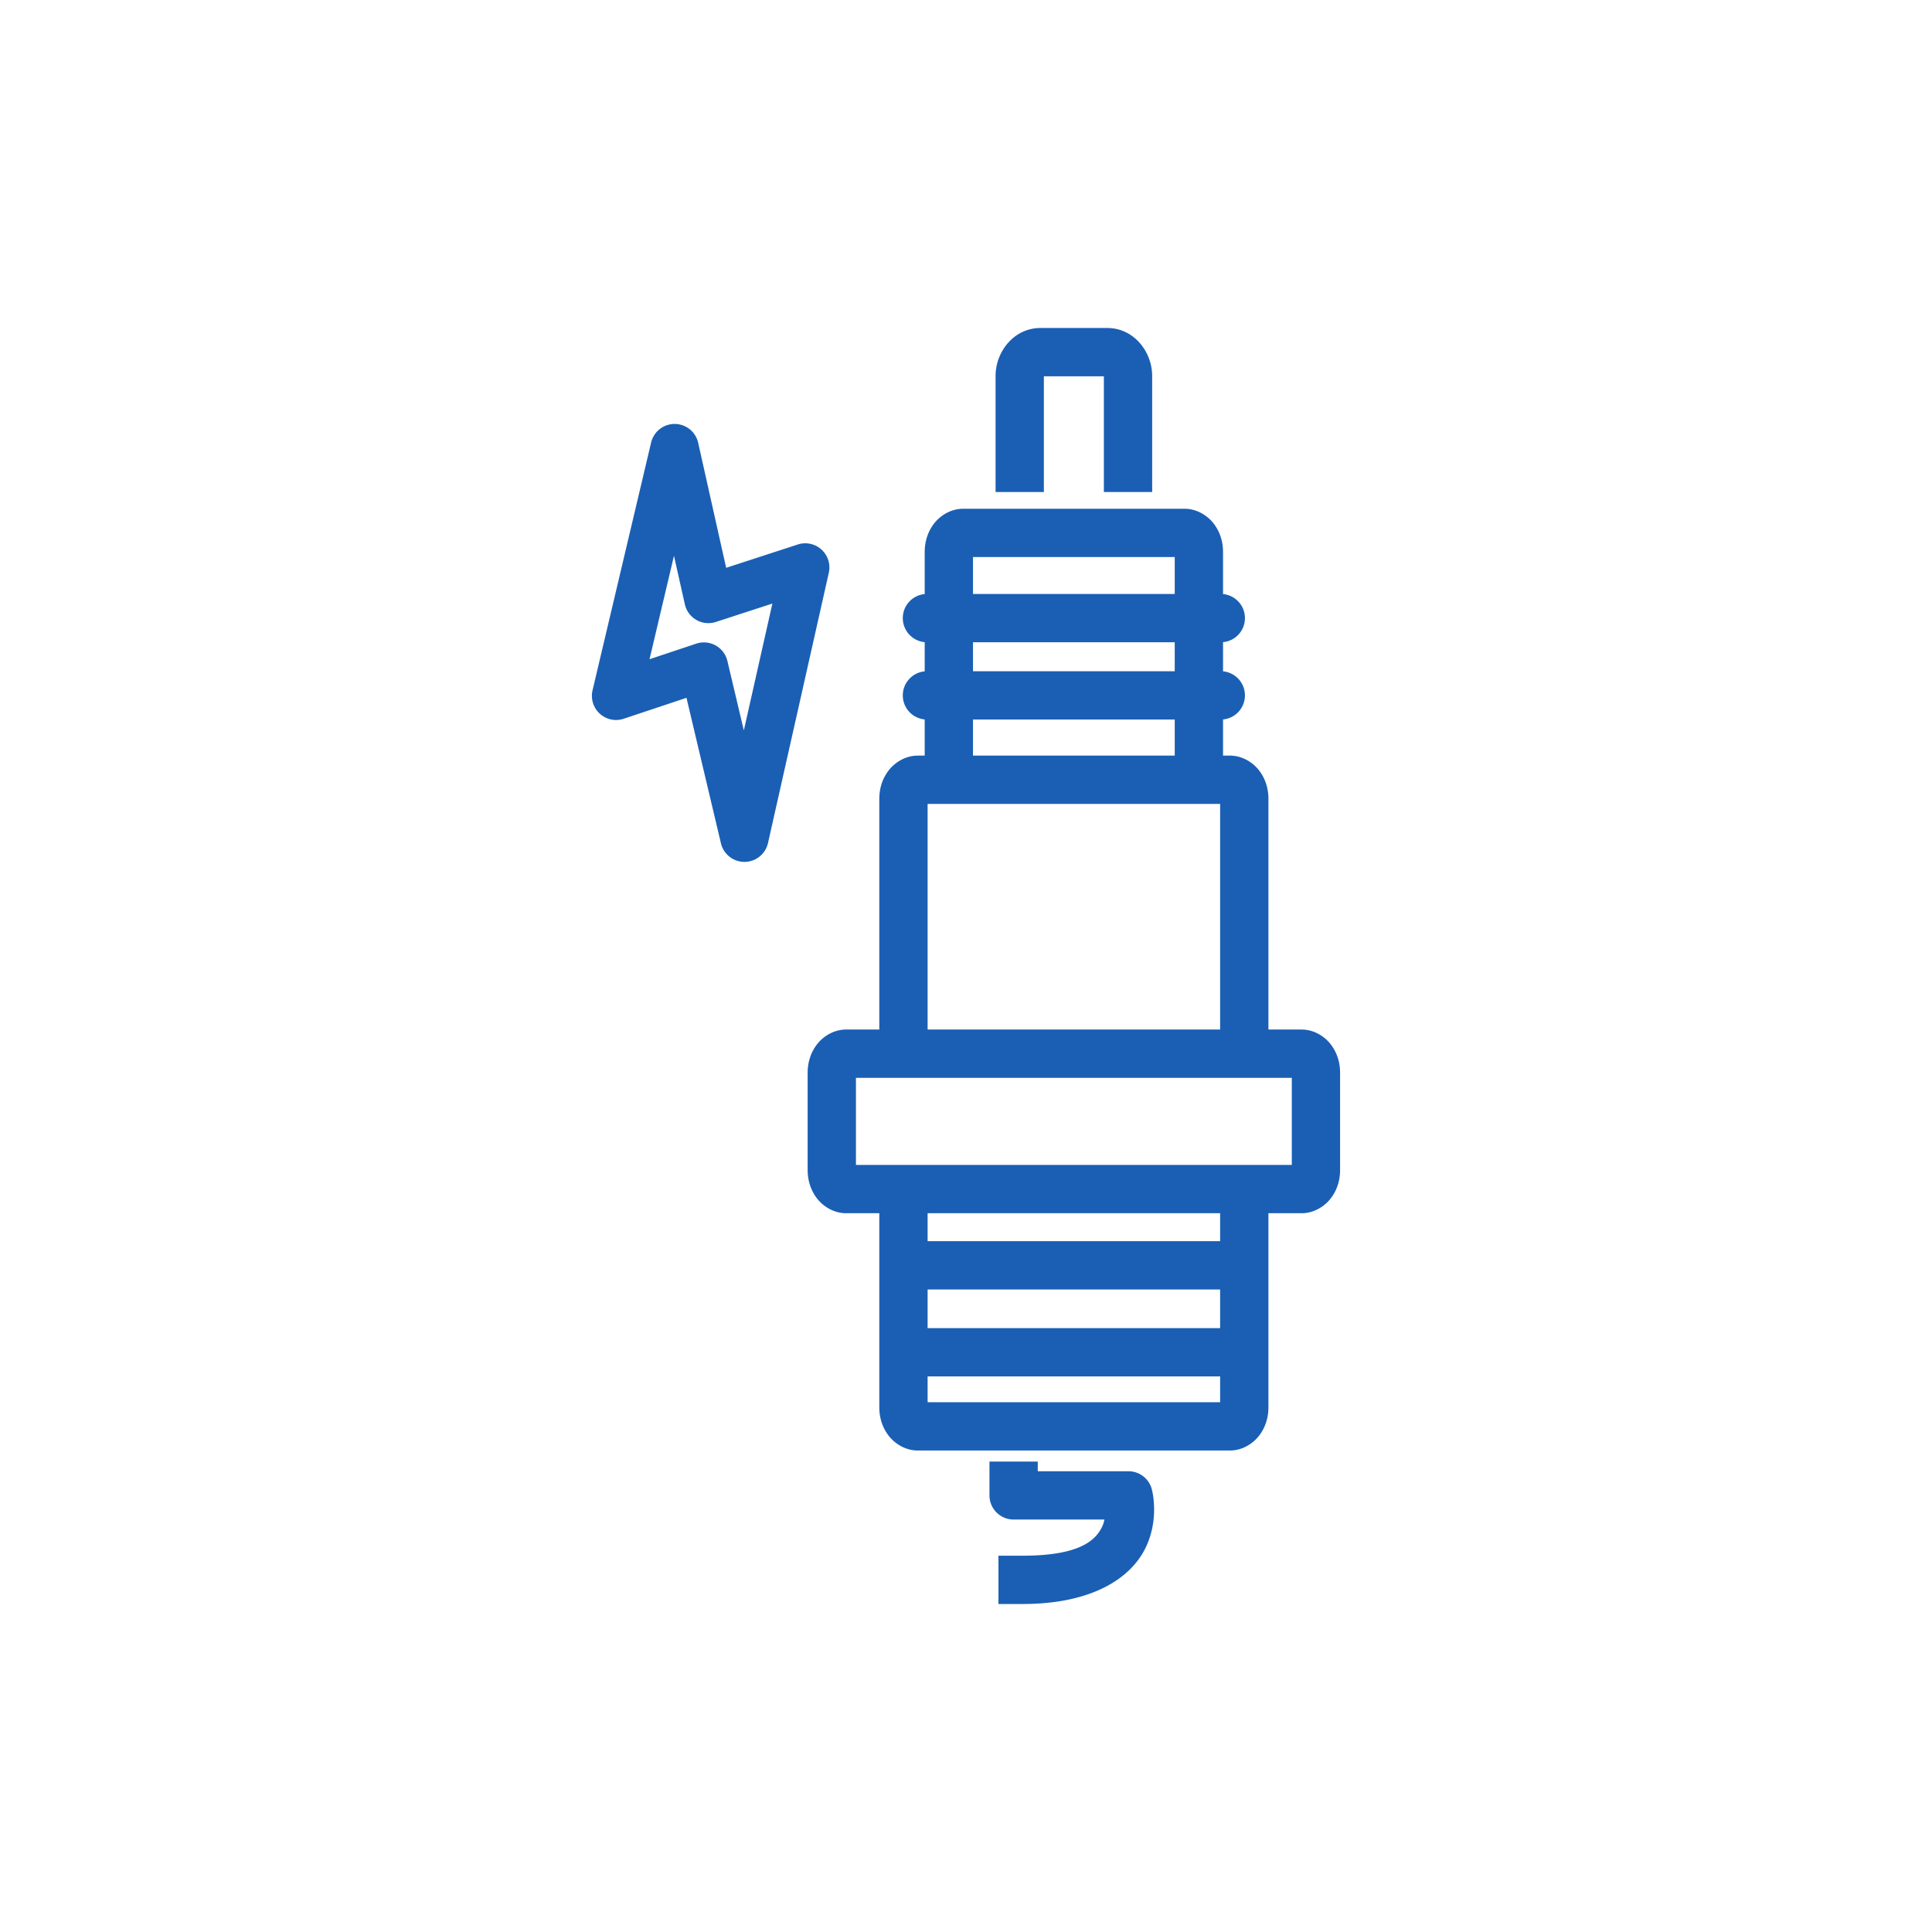 <?xml version="1.0" encoding="UTF-8" standalone="no"?>
<svg
   width="400"
   height="400"
   viewBox="0 0 400 400"
   version="1.1"
   id="svg13"
   xml:space="preserve"
   xmlns="http://www.w3.org/2000/svg"
   xmlns:svg="http://www.w3.org/2000/svg"><defs
     id="defs13" /><g
     id="layer5"
     style="display:inline"><path
       id="rect29"
       style="baseline-shift:baseline;display:inline;overflow:visible;opacity:1;vector-effect:none;fill:#1a5fb4;stroke-linecap:square;stroke-linejoin:round;enable-background:accumulate;stop-color:#000000;stop-opacity:1"
       d="m 215.409,67.909 c -5.471,0 -9.287,4.88 -9.287,9.945 v 19.016 5 h 10 V 96.87 77.909 h 12.422 v 18.961 5 h 10 V 96.87 77.854 c 0,-5.066 -3.816,-9.945 -9.287,-9.945 z m -75.879,19.867 a 5,5 0 0 0 -1.996,0.479 5,5 0 0 0 -2.727,3.367 l -12.125,51.293 a 5,5 0 0 0 6.447,5.895 l 13,-4.334 7.133,30.119 a 5,5 0 0 0 9.744,-0.055 l 12.59,-55.955 a 5,5 0 0 0 -6.426,-5.854 l -14.826,4.828 -5.793,-25.879 a 5,5 0 0 0 -5.021,-3.904 z m 59.887,17.557 c -2.611,0 -4.828,1.46 -6.1,3.156 -1.272,1.696 -1.867,3.698 -1.867,5.801 v 8.705 a 5,5 0 0 0 -4.535,4.979 5,5 0 0 0 4.535,4.979 v 6.043 a 5,5 0 0 0 -4.535,4.979 5,5 0 0 0 4.535,4.979 v 7.488 h -1.43 c -2.611,0 -4.83,1.46 -6.102,3.156 -1.272,1.696 -1.867,3.698 -1.867,5.801 v 47.756 h -6.869 c -2.611,0 -4.83,1.46 -6.102,3.156 -1.272,1.696 -1.867,3.698 -1.867,5.801 v 20.113 c 0,2.102 0.595,4.105 1.867,5.801 1.272,1.696 3.491,3.156 6.102,3.156 h 6.869 v 40.172 c 0,2.102 0.595,4.105 1.867,5.801 1.272,1.696 3.491,3.156 6.102,3.156 h 64.625 c 2.611,0 4.83,-1.46 6.102,-3.156 1.272,-1.696 1.867,-3.698 1.867,-5.801 v -40.172 h 6.869 c 2.611,0 4.83,-1.46 6.102,-3.156 1.272,-1.696 1.867,-3.698 1.867,-5.801 v -20.113 c 0,-2.102 -0.595,-4.105 -1.867,-5.801 -1.272,-1.696 -3.491,-3.156 -6.102,-3.156 h -6.869 v -47.756 c 0,-2.102 -0.595,-4.105 -1.867,-5.801 -1.272,-1.696 -3.491,-3.156 -6.102,-3.156 h -1.43 v -7.488 a 5,5 0 0 0 4.535,-4.979 5,5 0 0 0 -4.535,-4.979 v -6.043 a 5,5 0 0 0 4.535,-4.979 5,5 0 0 0 -4.535,-4.979 v -8.705 c 0,-2.102 -0.595,-4.105 -1.867,-5.801 -1.272,-1.696 -3.489,-3.156 -6.1,-3.156 z m -59.877,9.734 2.248,10.039 a 5,5 0 0 0 6.428,3.662 l 11.697,-3.809 -5.91,26.262 -3.402,-14.369 a 5,5 0 0 0 -6.447,-3.592 l -9.676,3.225 z m 61.91,0.266 h 41.766 v 7.641 h -41.766 z m 0,17.641 h 41.766 v 6 h -41.766 z m 0,16 h 41.766 v 7.467 h -41.766 z m -9.398,17.467 h 60.562 v 46.713 h -60.562 z m -14.838,56.713 h 90.238 v 18.027 h -90.238 z m 14.838,28.027 h 60.562 v 5.793 h -60.562 z m 0,15.793 h 60.562 v 8 h -60.562 z m 0,18 h 60.562 v 5.336 h -60.562 z m 12.807,17.631 v 5 2 a 5,5 0 0 0 5,5 h 18.811 c -0.122,0.504 -0.256,1.016 -0.51,1.531 -1.255,2.544 -4.248,5.955 -16.441,5.955 h -5 v 10 h 5 c 14.386,0 22.35,-5.332 25.408,-11.531 3.058,-6.199 1.338,-12.244 1.338,-12.244 a 5,5 0 0 0 -4.83,-3.711 h -18.775 v -2 z" /></g></svg>
